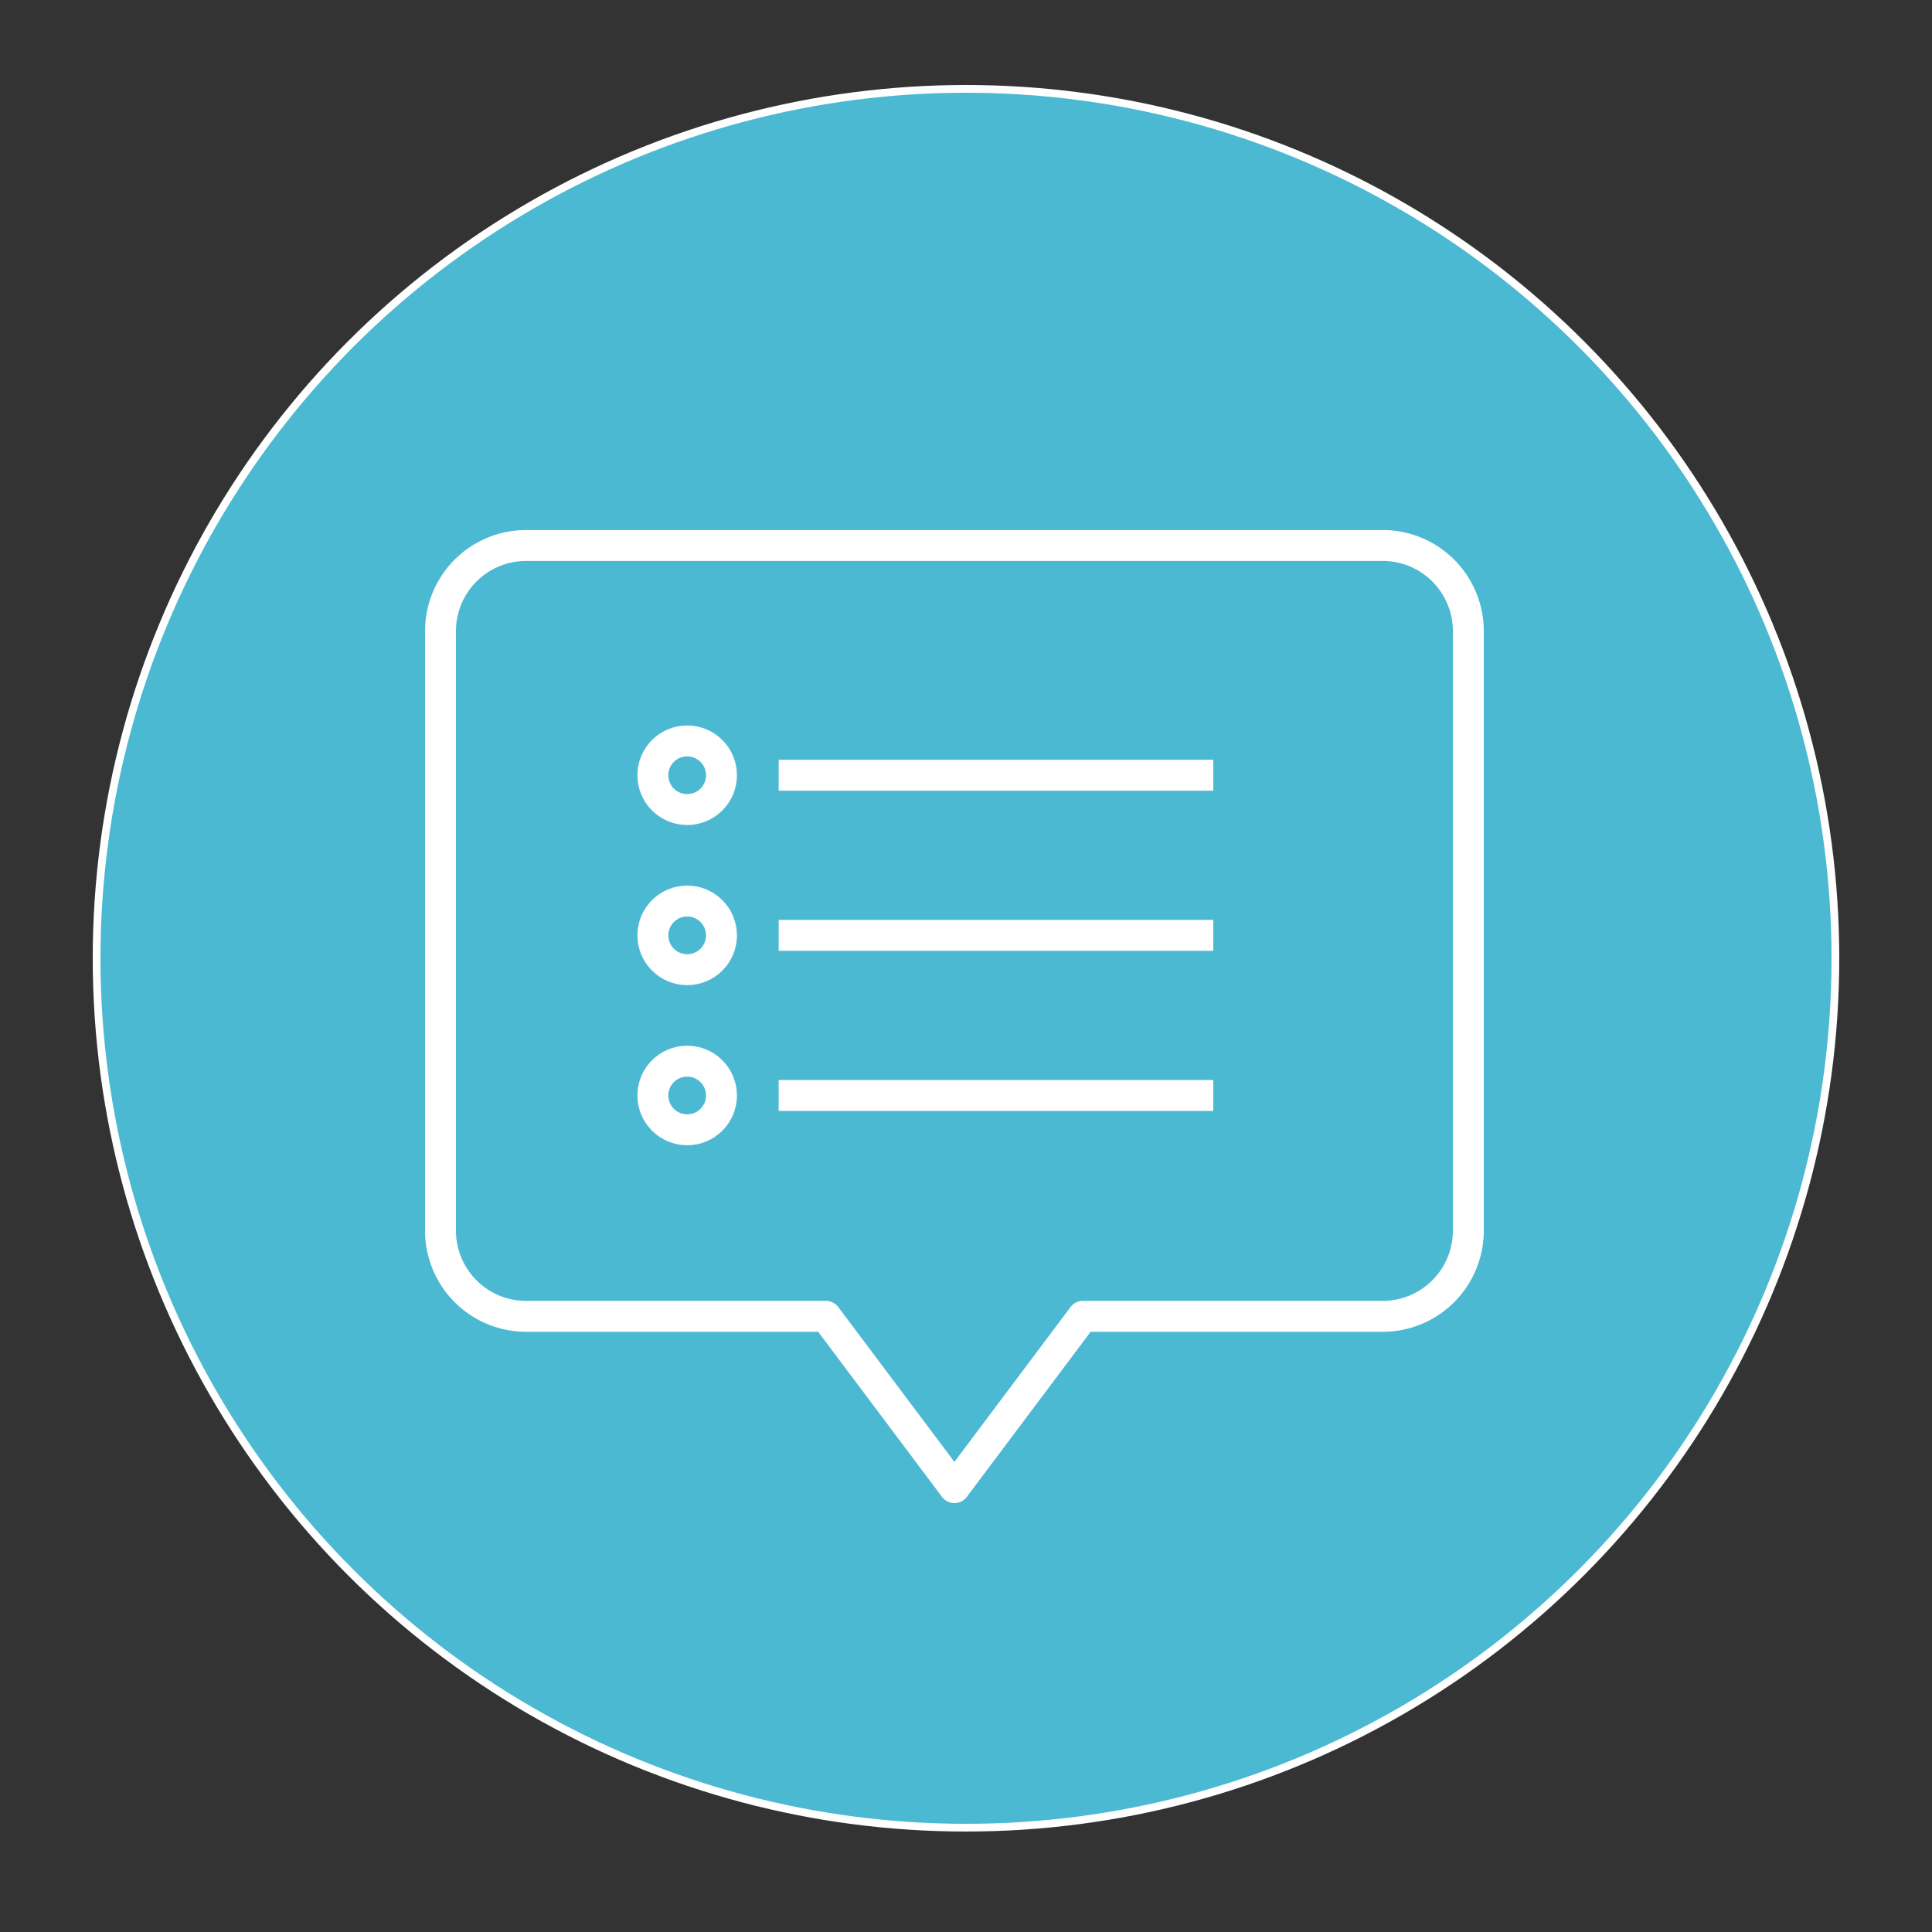 <svg id="Layer_1" data-name="Layer 1" xmlns="http://www.w3.org/2000/svg" viewBox="0 0 500 500"><rect x="0" y="0" width="500" height="500" fill="#333333" stroke="none"/><defs><style>.cls-1{fill:#4cb9d2;stroke-width:2px;}.cls-1,.cls-2,.cls-3{stroke:#fff;}.cls-1,.cls-3{stroke-miterlimit:10;}.cls-2,.cls-3{fill:none;stroke-width:8px;}.cls-2{stroke-linecap:round;stroke-linejoin:round;}</style></defs><circle class="cls-1" cx="250" cy="248" r="225"/><path class="cls-2" d="M357.83,141.17H136.17A22.16,22.16,0,0,0,114,163.33V318.5a22.17,22.17,0,0,0,22.17,22.17h77.58L247,385l33.25-44.33h77.58A22.17,22.17,0,0,0,380,318.5V163.33A22.16,22.16,0,0,0,357.83,141.17Z"/><circle class="cls-3" cx="177.84" cy="200.63" r="8.88"/><circle class="cls-3" cx="177.84" cy="242.07" r="8.88"/><circle class="cls-3" cx="177.84" cy="283.51" r="8.88"/><line class="cls-3" x1="201.52" y1="200.63" x2="314" y2="200.63"/><line class="cls-3" x1="201.52" y1="242.07" x2="314" y2="242.07"/><line class="cls-3" x1="201.52" y1="283.51" x2="314" y2="283.51"/></svg>